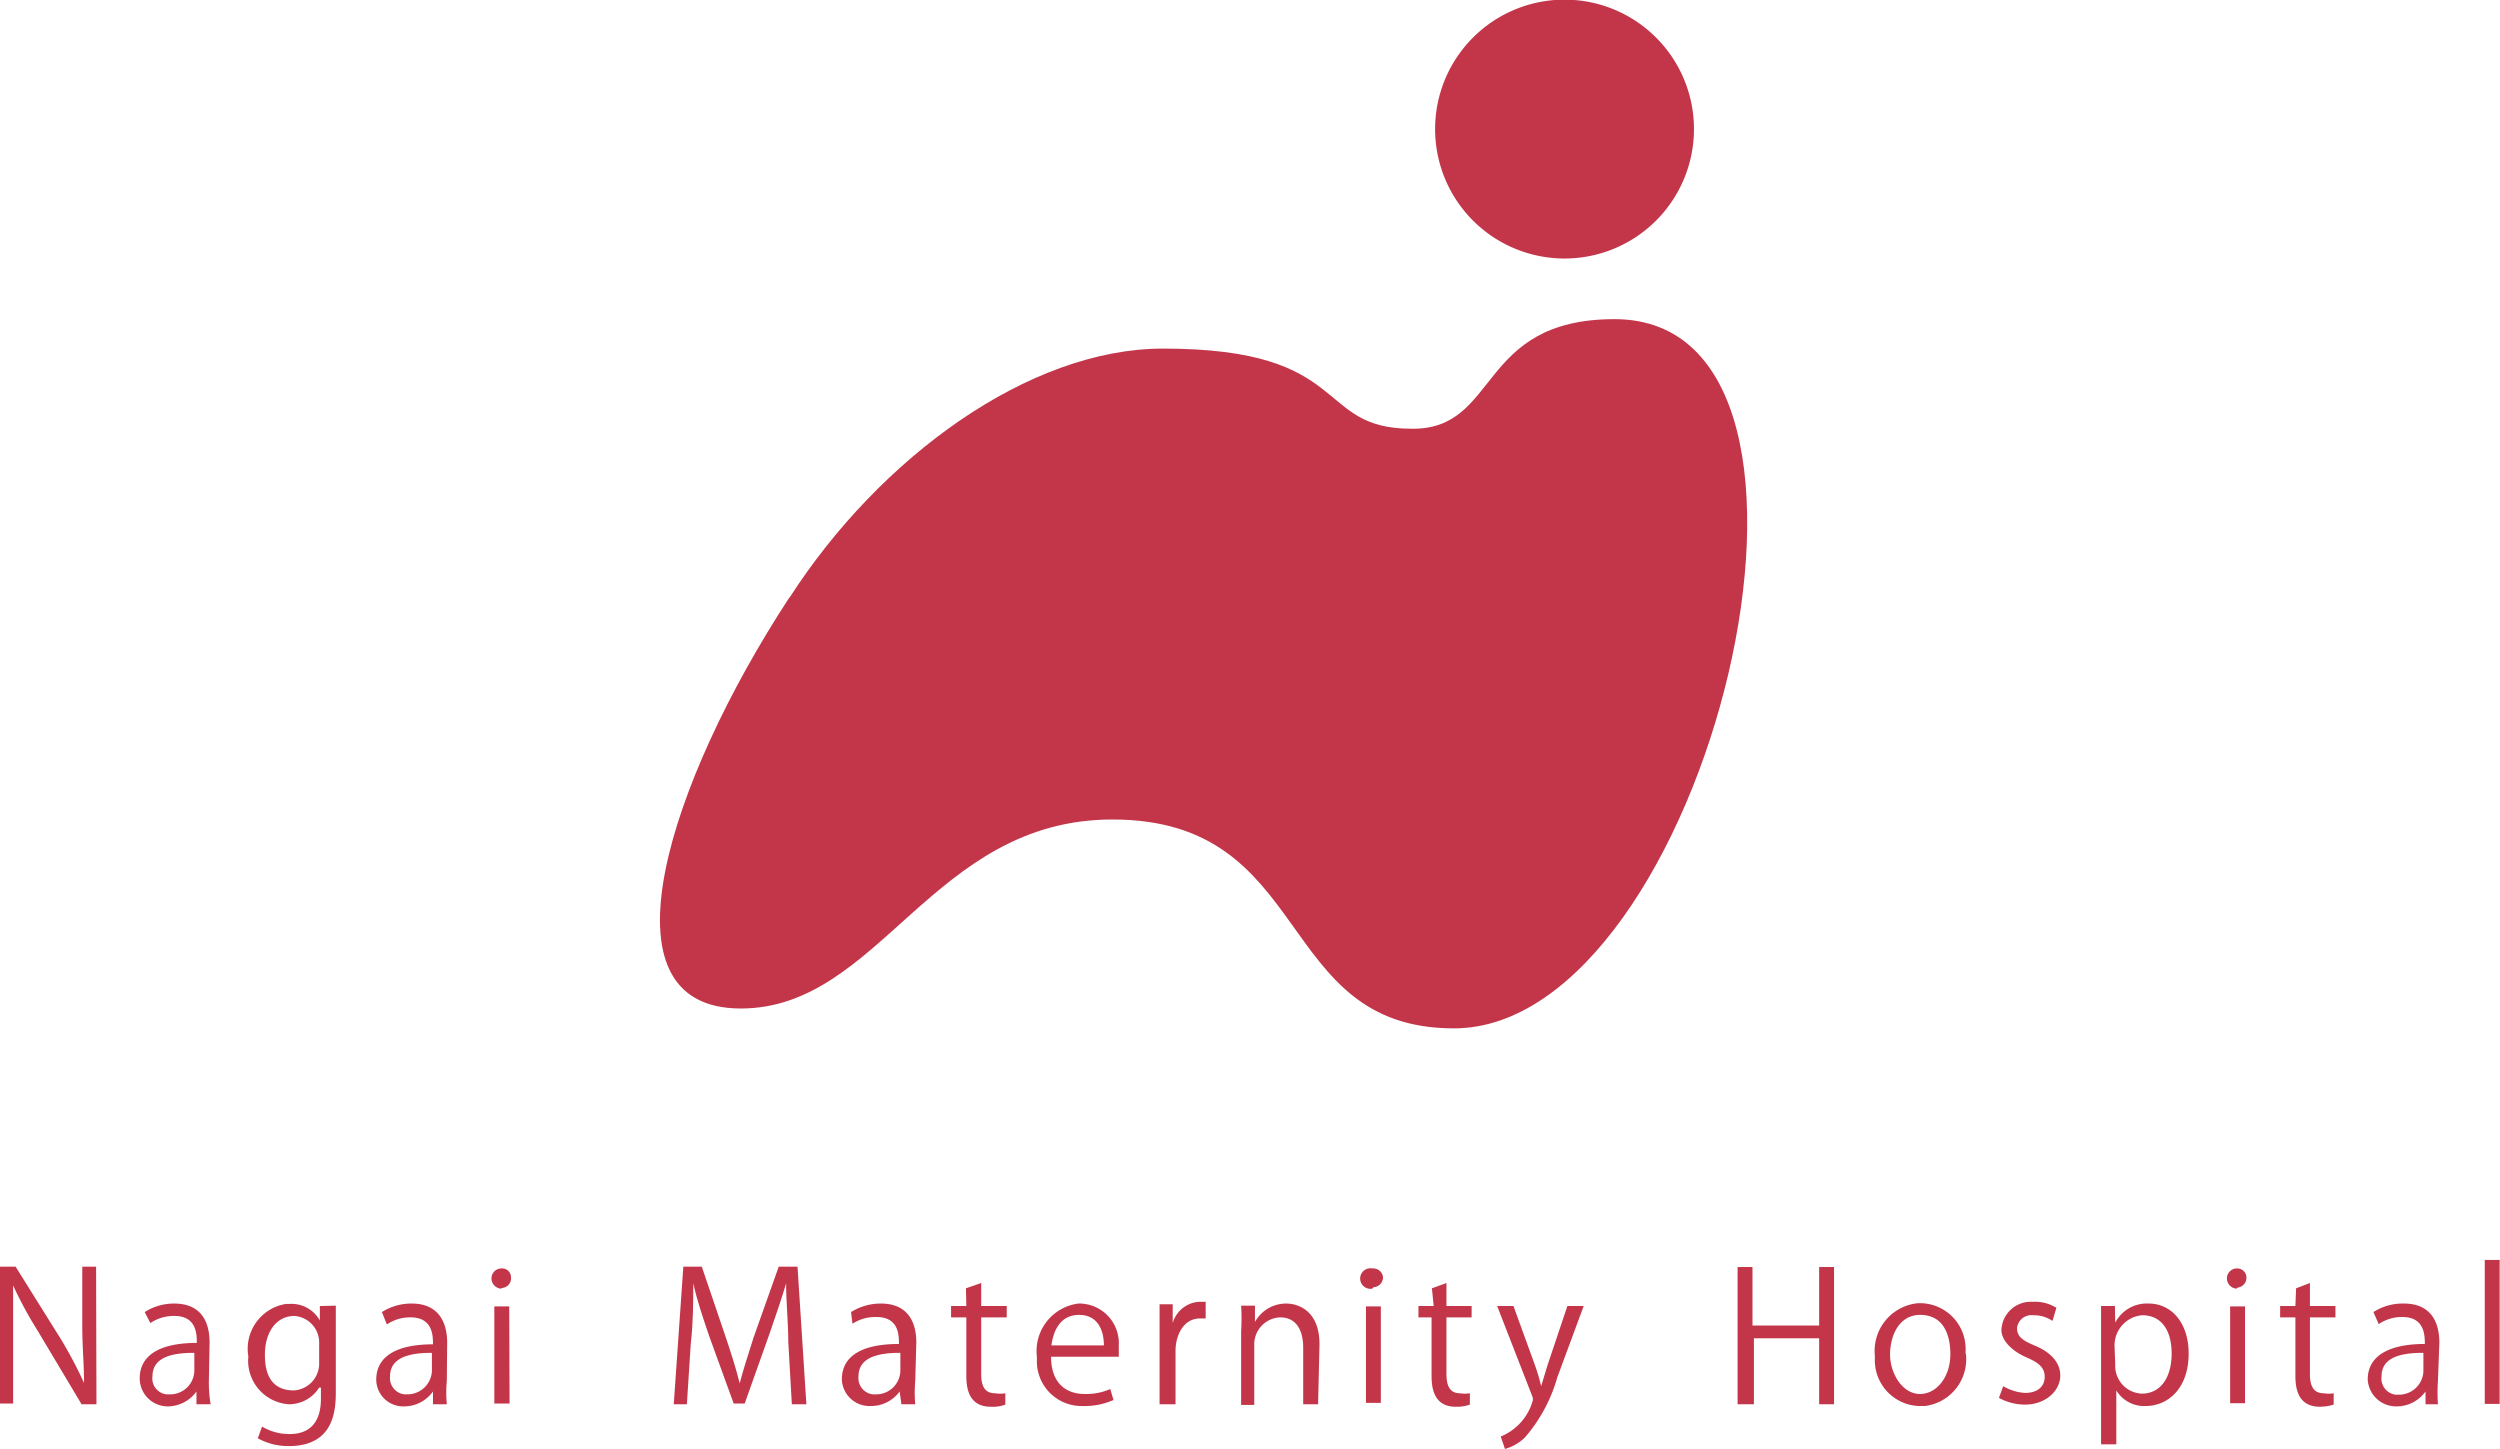 <svg xmlns="http://www.w3.org/2000/svg" viewBox="0 0 70.5 40.86"><defs><style>.cls-1{fill:#c3364a;}</style></defs><g id="レイヤー_2" data-name="レイヤー 2"><g id="レイヤー_1-2" data-name="レイヤー 1"><g id="レイヤー_2-2" data-name="レイヤー 2"><g id="レイヤー_1-3" data-name="レイヤー 1"><g id="グループ_1" data-name="グループ 1"><path id="パス_1" data-name="パス 1" class="cls-1" d="M2.72,39.6H2.3L1.07,37.54a11.4,11.4,0,0,1-.7-1.29h0c0,.5,0,1,0,1.62v1.71H0V35.72H.44l1.25,2A11.89,11.89,0,0,1,2.37,39h0c0-.54-.05-1-.05-1.62V35.72h.39Z"/><path id="パス_2" data-name="パス 2" class="cls-1" d="M5.89,38.94a3.67,3.67,0,0,0,.05.66h-.4l0-.36h0a1,1,0,0,1-.81.42.79.79,0,0,1-.79-.79c0-.66.58-1,1.61-1,0-.23,0-.76-.63-.76a1.18,1.18,0,0,0-.68.2L4.08,37a1.54,1.54,0,0,1,.83-.24c.79,0,1,.55,1,1.1Zm-.41-.79c-.53,0-1.18.08-1.18.66a.45.45,0,0,0,.39.51h.09a.68.68,0,0,0,.7-.65Z"/><path id="パス_3" data-name="パス 3" class="cls-1" d="M9.47,36.82c0,.2,0,.43,0,.77V39.2c0,.49,0,1.58-1.33,1.58a1.79,1.79,0,0,1-.87-.22l.12-.33a1.5,1.5,0,0,0,.78.21c.51,0,.88-.27.88-1v-.31H9a1,1,0,0,1-.86.47A1.23,1.23,0,0,1,7,38.29a.13.13,0,0,0,0-.06,1.28,1.28,0,0,1,1.07-1.46h.11a.91.91,0,0,1,.84.47h0l0-.41ZM9,37.89a.75.75,0,0,0-.7-.78h0c-.49,0-.83.43-.83,1.1s.28,1,.82,1A.76.76,0,0,0,9,38.49v-.6Z"/><path id="パス_4" data-name="パス 4" class="cls-1" d="M12.6,38.94a3.66,3.66,0,0,0,0,.66h-.39l0-.36h0a1,1,0,0,1-.82.42.76.76,0,0,1-.78-.75v0c0-.66.57-1,1.6-1,0-.23,0-.76-.63-.76a1.15,1.15,0,0,0-.67.2L10.77,37a1.55,1.55,0,0,1,.84-.24c.78,0,1,.56,1,1.1Zm-.42-.79c-.52,0-1.18.08-1.18.66a.46.46,0,0,0,.4.51h.08a.69.69,0,0,0,.7-.65Z"/><path id="パス_5" data-name="パス 5" class="cls-1" d="M14.13,36.34a.29.29,0,0,1-.27-.3.28.28,0,0,1,.28-.27.25.25,0,0,1,.27.26v0a.27.27,0,0,1-.25.29h0m.21,3.26h-.43V36.84h.42Z"/><path id="パス_6" data-name="パス 6" class="cls-1" d="M22.74,39.6h-.41l-.1-1.75c0-.55-.07-1.27-.06-1.66h0c-.13.43-.29.91-.48,1.45L21,39.58h-.31L20,37.68c-.19-.56-.34-1-.45-1.49h0c0,.47,0,1.11-.07,1.7l-.11,1.71H19l.27-3.88h.52l.68,2c.16.48.29.89.39,1.29h0c.1-.39.23-.78.39-1.29l.71-2h.53Z"/><path id="パス_7" data-name="パス 7" class="cls-1" d="M25.81,38.94a3.66,3.66,0,0,0,0,.66h-.39l-.05-.36h0a1,1,0,0,1-.82.41.78.78,0,0,1-.81-.75v0c0-.67.58-1,1.61-1,0-.24,0-.76-.63-.76a1.17,1.17,0,0,0-.68.19L24,37a1.57,1.57,0,0,1,.84-.24c.79,0,1,.56,1,1.1Zm-.42-.79c-.52,0-1.18.08-1.18.66a.46.46,0,0,0,.4.51h.08a.68.68,0,0,0,.7-.65Z"/><path id="パス_8" data-name="パス 8" class="cls-1" d="M27.24,36.33l.43-.15v.65h.72v.32h-.72v1.6c0,.35.11.54.39.54a.92.92,0,0,0,.29,0l0,.32a1,1,0,0,1-.41.06c-.67,0-.69-.61-.69-.9V37.15h-.43v-.32h.43Z"/><path id="パス_9" data-name="パス 9" class="cls-1" d="M31.4,39.48a2,2,0,0,1-.87.17,1.26,1.26,0,0,1-1.29-1.24v-.15a1.35,1.35,0,0,1,1.17-1.5h.06a1.12,1.12,0,0,1,1.08,1.18v.32H29.64c0,.76.44,1.05.94,1.05a1.67,1.67,0,0,0,.73-.14Zm-.27-1.54c0-.39-.15-.86-.7-.86s-.73.48-.78.86Z"/><path id="パス_10" data-name="パス 10" class="cls-1" d="M34,37.18h-.16c-.45,0-.69.45-.69.92v1.5H32.7v-2c0-.29,0-.56,0-.82h.37l0,.53h0a.83.83,0,0,1,.75-.6H34Z"/><path id="パス_11" data-name="パス 11" class="cls-1" d="M37.17,39.6h-.42V38c0-.45-.17-.85-.65-.85a.76.76,0,0,0-.73.78h0v1.69H35V37.54a5.77,5.77,0,0,0,0-.72h.39l0,.46h0a1,1,0,0,1,.88-.52c.35,0,.94.21.94,1.15Z"/><path id="パス_12" data-name="パス 12" class="cls-1" d="M38.7,36.34a.29.29,0,1,1,0-.57h0A.28.28,0,0,1,39,36a.28.28,0,0,1-.27.3h0m.21,3.26h-.42V36.84h.42Z"/><path id="パス_13" data-name="パス 13" class="cls-1" d="M40.38,36.33l.41-.15v.65h.71v.32h-.71v1.6c0,.35.11.54.38.54a.89.89,0,0,0,.28,0l0,.32a1.08,1.08,0,0,1-.4.06c-.66,0-.68-.61-.68-.9V37.15H40v-.32h.43Z"/><path id="パス_14" data-name="パス 14" class="cls-1" d="M44.66,36.83l-.74,2A4.45,4.45,0,0,1,43,40.54a1.31,1.31,0,0,1-.56.32l-.12-.35a1.54,1.54,0,0,0,.9-1,.2.2,0,0,0,0-.11l-1-2.57h.46l.61,1.68a5.26,5.26,0,0,1,.17.58h0l.18-.59.56-1.67Z"/><path id="パス_15" data-name="パス 15" class="cls-1" d="M51.72,39.6H51.3V37.74H49.46V39.6H49V35.73h.42v1.65H51.3V35.73h.42Z"/><path id="パス_16" data-name="パス 16" class="cls-1" d="M55.44,38.19a1.33,1.33,0,0,1-1.16,1.46h-.14a1.29,1.29,0,0,1-1.27-1.3s0-.09,0-.13a1.35,1.35,0,0,1,1.22-1.47h.08a1.29,1.29,0,0,1,1.26,1.34v.08m-1.28-1.09c-.6,0-.85.59-.85,1.12s.35,1.11.84,1.11.86-.5.86-1.12-.24-1.11-.85-1.11"/><path id="パス_17" data-name="パス 17" class="cls-1" d="M57.88,37.25a.93.93,0,0,0-.54-.16.41.41,0,0,0-.46.36v0c0,.24.15.35.51.5s.71.42.71.84-.4.82-1,.82a1.53,1.53,0,0,1-.73-.19l.12-.33a1.36,1.36,0,0,0,.62.19c.37,0,.55-.2.55-.45s-.14-.39-.51-.55-.71-.45-.71-.78a.83.83,0,0,1,.85-.79h.06a1.14,1.14,0,0,1,.64.17Z"/><path id="パス_18" data-name="パス 18" class="cls-1" d="M59.65,37.3a1,1,0,0,1,.94-.54c.66,0,1.13.56,1.13,1.41,0,1-.6,1.48-1.21,1.48a.92.92,0,0,1-.83-.44h0v1.52h-.43v-3c0-.36,0-.64,0-.9h.39Zm0,1.18a.78.78,0,0,0,.75.82h0c.54,0,.84-.47.84-1.13s-.29-1.08-.83-1.08a.85.85,0,0,0-.78.86Z"/><path id="パス_19" data-name="パス 19" class="cls-1" d="M63.07,36.34a.29.29,0,0,1-.27-.3.28.28,0,0,1,.27-.27.26.26,0,0,1,.28.25v0a.28.28,0,0,1-.25.29h0m.21,3.26h-.42V36.84h.42Z"/><path id="パス_20" data-name="パス 20" class="cls-1" d="M64.75,36.33l.39-.15v.65h.72v.32h-.72v1.6c0,.35.11.54.39.54a.86.86,0,0,0,.28,0l0,.32a1.32,1.32,0,0,1-.39.06c-.67,0-.69-.61-.69-.9V37.15h-.43v-.32h.43Z"/><path id="パス_21" data-name="パス 21" class="cls-1" d="M68.75,38.94a4.87,4.87,0,0,0,0,.66H68.4l0-.36h0a1,1,0,0,1-.82.42.8.8,0,0,1-.81-.76v0c0-.66.59-1,1.61-1,0-.23,0-.76-.63-.76a1.15,1.15,0,0,0-.67.2L66.93,37a1.53,1.53,0,0,1,.86-.24c.78,0,1,.55,1,1.1Zm-.41-.79c-.53,0-1.18.08-1.18.66a.46.46,0,0,0,.39.52h.09a.69.69,0,0,0,.7-.65Z"/><rect id="長方形_1" data-name="長方形 1" class="cls-1" x="70.07" y="35.53" width="0.42" height="4.06"/></g><path id="パス_30" data-name="パス 30" class="cls-1" d="M47.77,3.65a3.65,3.65,0,1,0-3.65,3.64,3.65,3.65,0,0,0,3.65-3.64h0"/><path id="パス_31" data-name="パス 31" class="cls-1" d="M22.28,16.83c2.54-3.93,6.73-7,10.52-7,5.38,0,4.24,2.26,7,2.26C42.3,12.13,41.63,9,45.53,9,53,9,48.13,29,41,29c-5.1,0-3.91-5.89-9.63-5.89-5.09,0-6.55,5.33-10.48,5.33-4.14,0-2-6.43,1.35-11.56"/></g></g></g></g></svg>